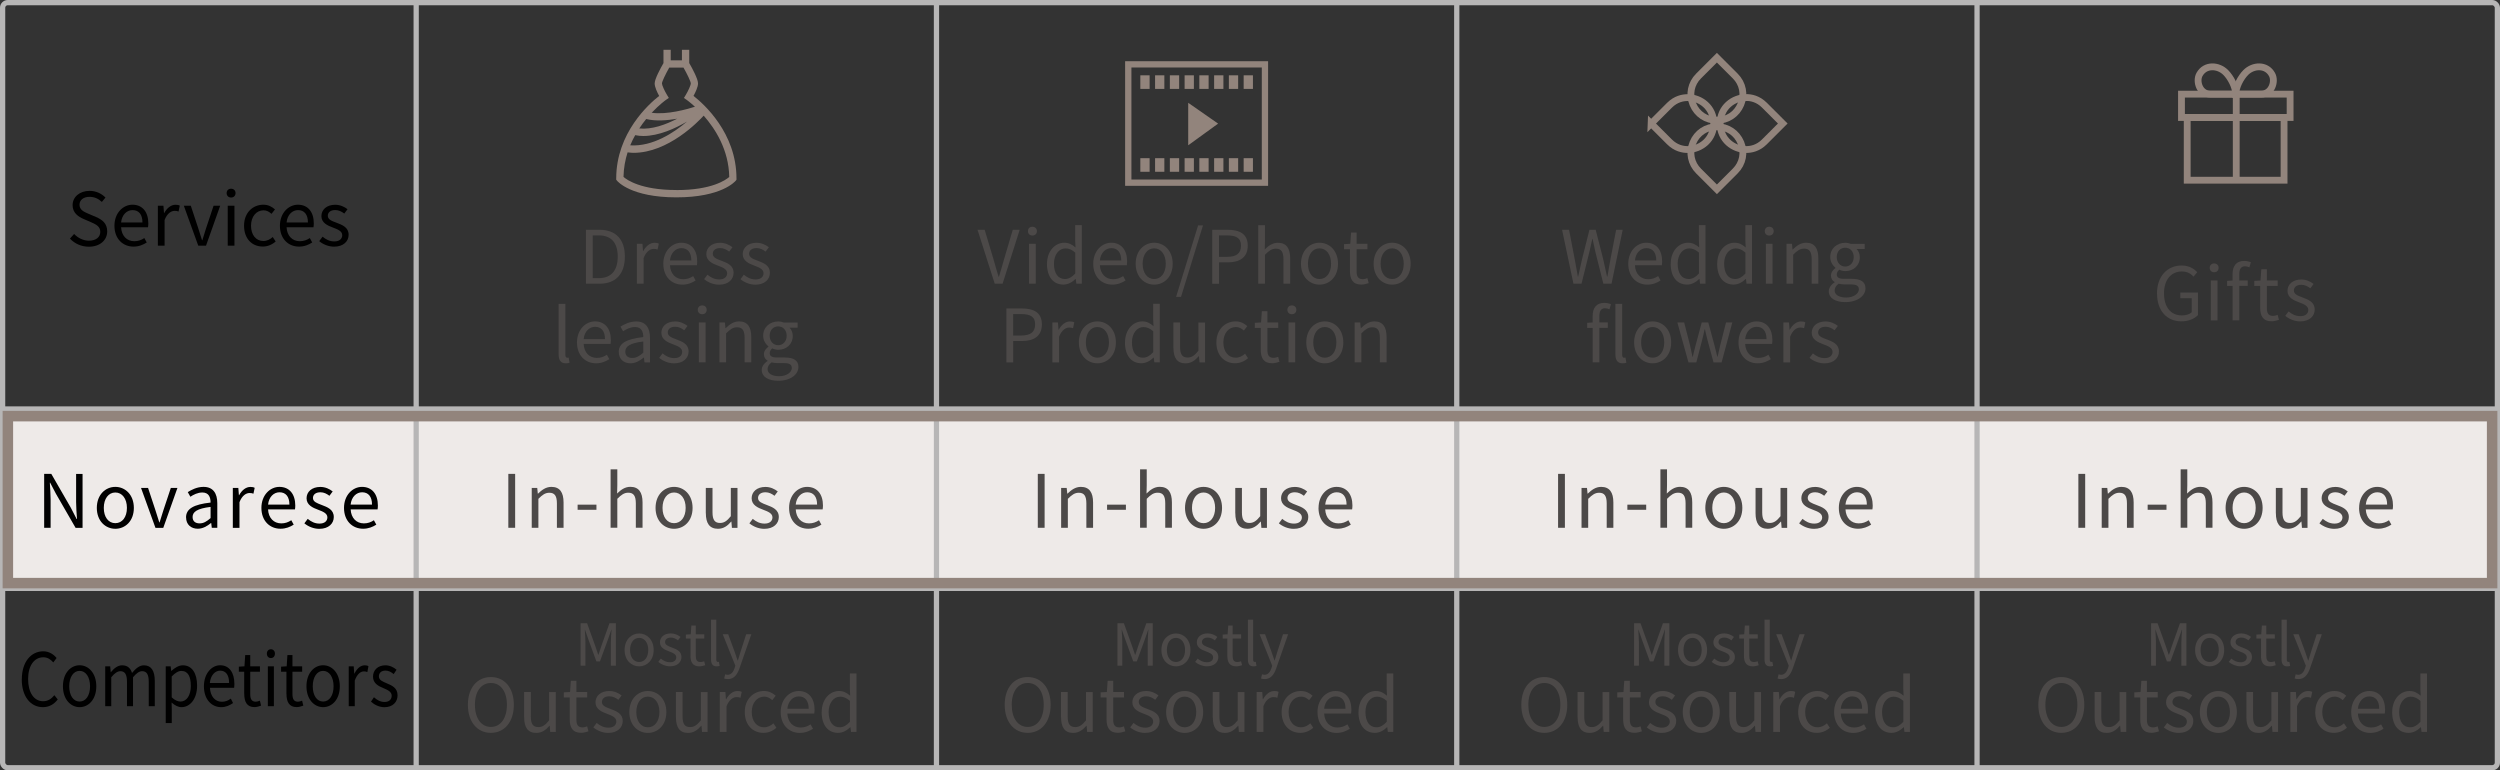 <?xml version="1.0" encoding="UTF-8"?><svg xmlns="http://www.w3.org/2000/svg" viewBox="0 0 476.66 146.88"><rect x="0" y="0" width="476.66" height="146.88" fill="#333333" stroke="none"/><defs><style>.cls-1, .cls-2, .cls-3, .cls-4 {stroke-width: 0px;}.cls-2 {fill: #eeeae8;}.cls-3 {fill: #92847c;}.cls-5 {stroke: #92847c;stroke-width: 1.3px;}.cls-5, .cls-6 {fill: none;stroke-miterlimit: 10;}.cls-6 {stroke: #b7b6b6;}.cls-4 {fill: #4c4948;}</style></defs><g><polygon class="cls-2" points=".5 78.19 .61 112.31 475.89 112.1 475.78 77.98 .5 78.19"/><rect class="cls-6" x=".5" y=".5" width="475.66" height="145.88" rx=".98" ry=".98"/><g><path class="cls-1" d="m13.34,45.49l.79-.88c.73.77,1.76,1.28,2.83,1.28,1.34,0,2.16-.67,2.16-1.68s-.74-1.39-1.71-1.82l-1.48-.64c-.95-.41-2.09-1.13-2.09-2.63,0-1.58,1.37-2.73,3.24-2.73,1.22,0,2.3.52,3.03,1.28l-.69.83c-.63-.59-1.39-.97-2.34-.97-1.16,0-1.92.59-1.92,1.51,0,1,.9,1.37,1.69,1.71l1.47.63c1.19.52,2.12,1.22,2.12,2.75,0,1.62-1.34,2.91-3.49,2.91-1.46,0-2.7-.59-3.6-1.53Z"/><path class="cls-1" d="m21.82,43.04c0-2.46,1.67-4.01,3.43-4.01,1.93,0,3.03,1.4,3.03,3.57,0,.28-.03.55-.06.73h-5.13c.08,1.62,1.08,2.66,2.52,2.66.74,0,1.34-.22,1.91-.6l.46.84c-.67.43-1.48.79-2.52.79-2.02,0-3.64-1.47-3.64-3.98Zm5.34-.63c0-1.53-.7-2.35-1.89-2.35-1.08,0-2.03.87-2.18,2.35h4.08Z"/><path class="cls-1" d="m30.11,39.23h1.05l.11,1.39h.04c.53-.97,1.3-1.58,2.16-1.58.34,0,.57.04.81.17l-.24,1.12c-.25-.1-.43-.13-.74-.13-.63,0-1.42.45-1.92,1.75v4.89h-1.28v-7.61Z"/><path class="cls-1" d="m35.05,39.23h1.33l1.43,4.33c.24.74.48,1.53.71,2.24h.06c.24-.71.48-1.5.7-2.24l1.44-4.33h1.26l-2.7,7.61h-1.48l-2.75-7.61Z"/><path class="cls-1" d="m43.21,36.81c0-.49.35-.83.85-.83s.85.34.85.83c0,.52-.35.85-.85.85s-.85-.34-.85-.85Zm.21,2.42h1.28v7.61h-1.28v-7.61Z"/><path class="cls-1" d="m46.53,43.04c0-2.54,1.72-4.01,3.67-4.01,1,0,1.68.42,2.23.9l-.66.84c-.45-.39-.91-.67-1.51-.67-1.39,0-2.4,1.19-2.4,2.94s.95,2.91,2.35,2.91c.7,0,1.32-.32,1.79-.76l.56.85c-.69.62-1.55.97-2.46.97-2.02,0-3.57-1.46-3.57-3.98Z"/><path class="cls-1" d="m53.37,43.04c0-2.46,1.67-4.01,3.43-4.01,1.93,0,3.03,1.4,3.03,3.57,0,.28-.03.55-.06.73h-5.13c.08,1.62,1.08,2.66,2.52,2.66.74,0,1.34-.22,1.91-.6l.46.84c-.67.43-1.48.79-2.52.79-2.02,0-3.64-1.47-3.64-3.98Zm5.34-.63c0-1.53-.7-2.35-1.89-2.35-1.08,0-2.03.87-2.18,2.35h4.08Z"/><path class="cls-1" d="m60.87,45.97l.63-.84c.66.53,1.34.9,2.25.9,1.01,0,1.5-.53,1.5-1.19,0-.79-.9-1.12-1.74-1.44-1.06-.39-2.23-.91-2.23-2.2,0-1.2.98-2.16,2.63-2.16.94,0,1.77.39,2.35.85l-.62.83c-.52-.39-1.05-.67-1.72-.67-.97,0-1.42.5-1.42,1.09,0,.73.78,1,1.64,1.32,1.11.42,2.33.87,2.33,2.31,0,1.23-.98,2.26-2.77,2.26-1.08,0-2.12-.45-2.84-1.05Z"/></g><line class="cls-6" x1=".5" y1="112.18" x2="476.16" y2="112.18"/><line class="cls-6" x1=".5" y1="77.98" x2="476.16" y2="77.98"/><line class="cls-6" x1="79.35" y1=".5" x2="79.35" y2="146.38"/><line class="cls-6" x1="178.55" y1=".5" x2="178.55" y2="146.38"/><line class="cls-6" x1="277.75" y1=".5" x2="277.75" y2="146.38"/><line class="cls-6" x1="376.95" y1=".5" x2="376.95" y2="146.38"/><g><path class="cls-1" d="m8.43,90.35h1.35l3.74,6.49,1.09,2.12h.07c-.07-1.04-.17-2.19-.17-3.25v-5.35h1.23v10.28h-1.33l-3.74-6.49-1.11-2.12h-.06c.06,1.04.15,2.13.15,3.21v5.39h-1.23v-10.28Z"/><path class="cls-1" d="m18.46,96.84c0-2.54,1.67-4.01,3.53-4.01s3.53,1.47,3.53,4.01-1.67,3.98-3.53,3.98-3.53-1.46-3.53-3.98Zm5.74,0c0-1.75-.9-2.94-2.21-2.94s-2.2,1.19-2.2,2.94.88,2.91,2.2,2.91,2.21-1.16,2.21-2.91Z"/><path class="cls-1" d="m26.9,93.03h1.33l1.43,4.33c.24.74.48,1.53.71,2.24h.06c.24-.71.48-1.5.7-2.24l1.44-4.33h1.26l-2.7,7.61h-1.49l-2.75-7.61Z"/><path class="cls-1" d="m35.47,98.66c0-1.65,1.44-2.48,4.68-2.84,0-.98-.32-1.92-1.57-1.92-.88,0-1.68.41-2.28.81l-.5-.88c.7-.45,1.78-1,3-1,1.85,0,2.63,1.25,2.63,3.12v4.68h-1.05l-.11-.91h-.04c-.73.6-1.58,1.09-2.52,1.09-1.27,0-2.23-.78-2.23-2.16Zm4.68.12v-2.13c-2.56.31-3.43.94-3.43,1.92,0,.87.59,1.22,1.34,1.22s1.34-.35,2.09-1.01Z"/><path class="cls-1" d="m44.39,93.03h1.05l.11,1.39h.04c.53-.97,1.3-1.58,2.16-1.58.34,0,.57.04.81.17l-.24,1.12c-.25-.1-.43-.13-.74-.13-.63,0-1.42.45-1.92,1.75v4.89h-1.27v-7.61Z"/><path class="cls-1" d="m49.84,96.84c0-2.47,1.67-4.01,3.43-4.01,1.93,0,3.03,1.4,3.03,3.57,0,.28-.03.55-.06.73h-5.13c.08,1.62,1.08,2.66,2.52,2.66.74,0,1.34-.22,1.91-.6l.46.84c-.67.43-1.49.78-2.52.78-2.02,0-3.64-1.47-3.64-3.98Zm5.34-.63c0-1.53-.7-2.35-1.89-2.35-1.08,0-2.03.87-2.18,2.35h4.08Z"/><path class="cls-1" d="m58.04,99.77l.63-.84c.66.53,1.34.9,2.25.9,1.01,0,1.5-.53,1.5-1.19,0-.78-.9-1.12-1.74-1.44-1.06-.39-2.23-.91-2.23-2.2,0-1.21.98-2.16,2.63-2.16.94,0,1.76.39,2.35.86l-.62.83c-.52-.39-1.05-.67-1.72-.67-.97,0-1.42.5-1.42,1.09,0,.73.79.99,1.64,1.32,1.11.42,2.33.87,2.33,2.31,0,1.23-.98,2.25-2.77,2.25-1.08,0-2.12-.45-2.84-1.05Z"/><path class="cls-1" d="m65.59,96.84c0-2.47,1.67-4.01,3.43-4.01,1.93,0,3.03,1.4,3.03,3.57,0,.28-.03.55-.06.73h-5.13c.08,1.62,1.08,2.66,2.52,2.66.74,0,1.35-.22,1.91-.6l.46.84c-.67.43-1.49.78-2.52.78-2.02,0-3.64-1.47-3.64-3.98Zm5.34-.63c0-1.53-.7-2.35-1.89-2.35-1.08,0-2.03.87-2.19,2.35h4.08Z"/></g><g><path class="cls-1" d="m4.16,129.52c0-3.32,1.75-5.34,4.1-5.34,1.12,0,2,.62,2.53,1.28l-.63.84c-.48-.57-1.1-.98-1.89-.98-1.75,0-2.91,1.6-2.91,4.16s1.11,4.22,2.87,4.22c.88,0,1.55-.43,2.14-1.15l.64.81c-.73.94-1.64,1.47-2.84,1.47-2.29,0-4.02-1.97-4.02-5.31Z"/><path class="cls-1" d="m12,130.85c0-2.54,1.5-4.01,3.18-4.01s3.18,1.47,3.18,4.01-1.5,3.98-3.18,3.98-3.18-1.46-3.18-3.98Zm5.17,0c0-1.75-.81-2.94-1.99-2.94s-1.98,1.19-1.98,2.94.79,2.91,1.98,2.91,1.99-1.16,1.99-2.91Z"/><path class="cls-1" d="m20.06,127.04h.95l.1,1.11h.04c.59-.73,1.31-1.3,2.13-1.3,1.05,0,1.61.56,1.89,1.46.71-.85,1.42-1.46,2.26-1.46,1.41,0,2.08,1.04,2.08,2.98v4.82h-1.15v-4.65c0-1.43-.4-2.03-1.27-2.03-.53,0-1.08.38-1.73,1.16v5.52h-1.15v-4.65c0-1.43-.4-2.03-1.27-2.03-.52,0-1.1.38-1.73,1.16v5.52h-1.15v-7.61Z"/><path class="cls-1" d="m31.59,127.04h.95l.1.87h.04c.62-.56,1.39-1.06,2.18-1.06,1.76,0,2.72,1.54,2.72,3.88,0,2.6-1.4,4.1-2.97,4.1-.62,0-1.27-.32-1.89-.88l.03,1.33v2.58h-1.15v-10.81Zm4.79,3.7c0-1.68-.5-2.82-1.8-2.82-.58,0-1.17.37-1.84,1.05v3.99c.62.59,1.22.8,1.68.8,1.13,0,1.97-1.13,1.97-3.03Z"/><path class="cls-1" d="m38.88,130.85c0-2.46,1.5-4.01,3.09-4.01,1.74,0,2.72,1.4,2.72,3.57,0,.28-.03.55-.05.73h-4.61c.08,1.62.97,2.66,2.27,2.66.67,0,1.21-.22,1.71-.6l.42.84c-.61.44-1.34.79-2.27.79-1.81,0-3.28-1.47-3.28-3.98Zm4.8-.63c0-1.53-.63-2.35-1.7-2.35-.97,0-1.83.87-1.97,2.35h3.67Z"/><path class="cls-1" d="m46.56,132.3v-4.22h-1.02v-.97l1.07-.07.14-2.14h.96v2.14h1.85v1.04h-1.85v4.24c0,.94.26,1.47,1.06,1.47.24,0,.55-.1.78-.2l.23.95c-.39.14-.84.28-1.26.28-1.46,0-1.95-1.02-1.95-2.54Z"/><path class="cls-1" d="m50.88,124.62c0-.49.32-.83.77-.83s.77.34.77.83c0,.52-.32.85-.77.85s-.77-.34-.77-.85Zm.19,2.42h1.15v7.61h-1.15v-7.61Z"/><path class="cls-1" d="m54.61,132.3v-4.22h-1.02v-.97l1.07-.07.14-2.14h.96v2.14h1.85v1.04h-1.85v4.24c0,.94.26,1.47,1.06,1.47.24,0,.55-.1.78-.2l.23.95c-.39.14-.84.28-1.26.28-1.46,0-1.95-1.02-1.95-2.54Z"/><path class="cls-1" d="m58.43,130.85c0-2.54,1.5-4.01,3.18-4.01s3.18,1.47,3.18,4.01-1.5,3.98-3.18,3.98-3.18-1.46-3.18-3.98Zm5.17,0c0-1.75-.81-2.94-1.99-2.94s-1.98,1.19-1.98,2.94.79,2.91,1.98,2.91,1.99-1.16,1.99-2.91Z"/><path class="cls-1" d="m66.49,127.04h.95l.1,1.39h.04c.48-.97,1.17-1.58,1.94-1.58.3,0,.52.04.73.17l-.21,1.12c-.23-.1-.39-.13-.67-.13-.57,0-1.27.45-1.73,1.75v4.89h-1.15v-7.61Z"/><path class="cls-1" d="m70.73,133.78l.57-.84c.59.53,1.21.9,2.03.9.91,0,1.35-.53,1.35-1.19,0-.78-.81-1.12-1.56-1.44-.96-.39-2-.91-2-2.2,0-1.2.88-2.16,2.37-2.16.84,0,1.59.39,2.12.85l-.55.83c-.47-.39-.95-.67-1.55-.67-.87,0-1.27.5-1.27,1.09,0,.73.71.99,1.47,1.32,1,.42,2.09.87,2.09,2.31,0,1.23-.88,2.26-2.5,2.26-.97,0-1.9-.45-2.56-1.05Z"/></g><g><path class="cls-4" d="m96.92,90.35h1.3v10.28h-1.3v-10.28Z"/><path class="cls-4" d="m101.38,93.03h1.05l.11,1.09h.04c.73-.71,1.51-1.29,2.55-1.29,1.6,0,2.32,1.04,2.32,2.98v4.82h-1.27v-4.65c0-1.43-.43-2.03-1.44-2.03-.79,0-1.32.39-2.09,1.16v5.52h-1.27v-7.61Z"/><path class="cls-4" d="m110.13,96.22h3.59v.98h-3.59v-.98Z"/><path class="cls-4" d="m116.42,89.48h1.28v3.05l-.04,1.57c.7-.7,1.49-1.28,2.52-1.28,1.6,0,2.33,1.04,2.33,2.98v4.82h-1.28v-4.65c0-1.43-.43-2.03-1.44-2.03-.78,0-1.32.39-2.09,1.16v5.52h-1.28v-11.15Z"/><path class="cls-4" d="m124.99,96.84c0-2.54,1.67-4.01,3.53-4.01s3.53,1.47,3.53,4.01-1.67,3.98-3.53,3.98-3.53-1.46-3.53-3.98Zm5.74,0c0-1.75-.9-2.94-2.21-2.94s-2.2,1.19-2.2,2.94.88,2.91,2.2,2.91,2.21-1.16,2.21-2.91Z"/><path class="cls-4" d="m134.57,97.85v-4.82h1.28v4.66c0,1.41.42,2.02,1.43,2.02.79,0,1.33-.38,2.06-1.29v-5.39h1.27v7.61h-1.06l-.1-1.19h-.04c-.71.83-1.47,1.37-2.52,1.37-1.6,0-2.31-1.04-2.31-2.97Z"/><path class="cls-4" d="m142.89,99.77l.63-.84c.66.53,1.34.9,2.26.9,1.01,0,1.5-.53,1.5-1.19,0-.78-.9-1.12-1.74-1.44-1.06-.39-2.23-.91-2.23-2.2,0-1.21.98-2.16,2.63-2.16.94,0,1.76.39,2.35.86l-.62.83c-.52-.39-1.05-.67-1.72-.67-.97,0-1.42.5-1.42,1.09,0,.73.78.99,1.64,1.32,1.11.42,2.32.87,2.32,2.31,0,1.23-.98,2.25-2.77,2.25-1.08,0-2.12-.45-2.84-1.05Z"/><path class="cls-4" d="m150.45,96.84c0-2.47,1.67-4.01,3.43-4.01,1.93,0,3.03,1.4,3.03,3.57,0,.28-.03.55-.06.73h-5.13c.08,1.62,1.08,2.66,2.52,2.66.74,0,1.35-.22,1.91-.6l.46.84c-.67.43-1.49.78-2.52.78-2.02,0-3.64-1.47-3.64-3.98Zm5.34-.63c0-1.53-.7-2.35-1.89-2.35-1.08,0-2.03.87-2.19,2.35h4.08Z"/></g><g><path class="cls-4" d="m110.71,118.84h1.23l1.55,4.32c.19.56.38,1.12.57,1.68h.05c.19-.56.36-1.12.55-1.68l1.54-4.32h1.23v8.08h-.96v-4.47c0-.69.08-1.67.13-2.38h-.04l-.64,1.84-1.53,4.19h-.68l-1.53-4.19-.64-1.84h-.04c.04.71.12,1.68.12,2.38v4.47h-.92v-8.08Z"/><path class="cls-4" d="m119.09,123.93c0-1.99,1.31-3.15,2.77-3.15s2.77,1.16,2.77,3.15-1.31,3.12-2.77,3.12-2.77-1.14-2.77-3.12Zm4.51,0c0-1.38-.71-2.31-1.74-2.31s-1.73.94-1.73,2.31.69,2.29,1.73,2.29,1.74-.91,1.74-2.29Z"/><path class="cls-4" d="m125.49,126.23l.5-.66c.52.42,1.06.7,1.77.7.79,0,1.18-.42,1.18-.94,0-.62-.7-.88-1.36-1.13-.84-.31-1.75-.71-1.75-1.73,0-.95.77-1.7,2.07-1.7.74,0,1.39.31,1.85.67l-.48.65c-.41-.31-.83-.53-1.35-.53-.76,0-1.11.4-1.11.86,0,.57.62.78,1.29,1.04.87.33,1.83.68,1.83,1.81,0,.97-.77,1.77-2.18,1.77-.85,0-1.66-.35-2.23-.83Z"/><path class="cls-4" d="m131.66,125.06v-3.31h-.89v-.76l.93-.05.12-1.68h.84v1.68h1.62v.81h-1.62v3.33c0,.74.23,1.15.92,1.15.21,0,.48-.08.68-.15l.2.75c-.34.11-.74.22-1.1.22-1.28,0-1.71-.8-1.71-1.99Z"/><path class="cls-4" d="m135.57,125.72v-7.57h1v7.63c0,.31.13.43.29.43.05,0,.1,0,.21-.02l.14.77c-.14.05-.31.09-.58.09-.75,0-1.06-.48-1.06-1.33Z"/><path class="cls-4" d="m138.07,129.36l.2-.8c.12.04.3.1.45.1.68,0,1.11-.55,1.35-1.29l.13-.45-2.4-5.99h1.04l1.22,3.32c.18.52.39,1.13.57,1.67h.06c.17-.54.34-1.14.51-1.67l1.07-3.32h.98l-2.25,6.47c-.41,1.18-1.03,2.08-2.22,2.08-.29,0-.52-.04-.71-.12Z"/><path class="cls-4" d="m89.21,134.38c0-3.29,1.81-5.29,4.38-5.29s4.38,2,4.38,5.29-1.81,5.35-4.38,5.35-4.38-2.06-4.38-5.35Zm7.44,0c0-2.58-1.22-4.16-3.05-4.16s-3.05,1.58-3.05,4.16,1.21,4.22,3.05,4.22,3.05-1.65,3.05-4.22Z"/><path class="cls-4" d="m99.93,136.76v-4.82h1.28v4.67c0,1.42.42,2.02,1.43,2.02.79,0,1.33-.38,2.06-1.29v-5.39h1.27v7.61h-1.06l-.1-1.19h-.04c-.71.83-1.47,1.37-2.52,1.37-1.6,0-2.31-1.04-2.31-2.97Z"/><path class="cls-4" d="m108.63,137.2v-4.22h-1.13v-.97l1.19-.07.15-2.14h1.06v2.14h2.06v1.04h-2.06v4.24c0,.94.29,1.47,1.18,1.47.27,0,.62-.1.87-.2l.25.95c-.44.14-.94.28-1.4.28-1.62,0-2.17-1.02-2.17-2.54Z"/><path class="cls-4" d="m113.13,138.68l.63-.84c.66.53,1.34.9,2.25.9,1.01,0,1.5-.53,1.5-1.19,0-.79-.9-1.12-1.74-1.44-1.06-.39-2.23-.91-2.23-2.2,0-1.2.98-2.16,2.63-2.16.94,0,1.76.39,2.35.85l-.62.83c-.52-.39-1.05-.67-1.72-.67-.97,0-1.42.5-1.42,1.09,0,.73.79,1,1.64,1.32,1.11.42,2.33.87,2.33,2.31,0,1.23-.98,2.26-2.77,2.26-1.08,0-2.12-.45-2.84-1.05Z"/><path class="cls-4" d="m119.99,135.76c0-2.54,1.67-4.01,3.53-4.01s3.53,1.47,3.53,4.01-1.67,3.98-3.53,3.98-3.53-1.46-3.53-3.98Zm5.74,0c0-1.75-.9-2.94-2.21-2.94s-2.2,1.19-2.2,2.94.88,2.91,2.2,2.91,2.21-1.16,2.21-2.91Z"/><path class="cls-4" d="m128.87,136.76v-4.82h1.27v4.67c0,1.42.42,2.02,1.43,2.02.78,0,1.33-.38,2.06-1.29v-5.39h1.28v7.61h-1.06l-.1-1.19h-.04c-.71.83-1.47,1.37-2.52,1.37-1.6,0-2.31-1.04-2.31-2.97Z"/><path class="cls-4" d="m137.25,131.94h1.05l.11,1.39h.04c.53-.97,1.3-1.58,2.16-1.58.34,0,.57.04.81.17l-.24,1.12c-.25-.1-.43-.13-.74-.13-.63,0-1.41.45-1.92,1.75v4.89h-1.28v-7.61Z"/><path class="cls-4" d="m142,135.76c0-2.54,1.72-4.01,3.67-4.01.99,0,1.68.42,2.23.9l-.66.84c-.45-.39-.91-.67-1.51-.67-1.39,0-2.4,1.19-2.4,2.94s.95,2.91,2.35,2.91c.7,0,1.32-.32,1.79-.76l.56.85c-.69.62-1.55.97-2.46.97-2.02,0-3.57-1.46-3.57-3.98Z"/><path class="cls-4" d="m148.85,135.76c0-2.46,1.67-4.01,3.43-4.01,1.93,0,3.03,1.4,3.03,3.57,0,.28-.03.55-.06.73h-5.13c.08,1.62,1.08,2.66,2.52,2.66.74,0,1.34-.22,1.91-.6l.46.84c-.67.43-1.49.79-2.52.79-2.02,0-3.64-1.47-3.64-3.98Zm5.34-.63c0-1.53-.7-2.35-1.89-2.35-1.08,0-2.03.87-2.18,2.35h4.08Z"/><path class="cls-4" d="m156.67,135.76c0-2.46,1.56-4.01,3.29-4.01.9,0,1.47.34,2.14.9l-.06-1.32v-2.93h1.26v11.15h-1.04l-.11-.9h-.04c-.6.59-1.4,1.08-2.31,1.08-1.9,0-3.14-1.44-3.14-3.98Zm5.38,1.86v-3.99c-.66-.57-1.23-.8-1.86-.8-1.23,0-2.2,1.18-2.2,2.91,0,1.83.76,2.93,2.1,2.93.7,0,1.32-.35,1.96-1.05Z"/></g><g><path class="cls-4" d="m213.06,118.84h1.23l1.55,4.32c.19.56.37,1.12.57,1.68h.06c.19-.56.36-1.12.55-1.68l1.54-4.32h1.23v8.08h-.96v-4.47c0-.69.08-1.67.13-2.38h-.04l-.64,1.84-1.53,4.19h-.68l-1.53-4.19-.64-1.84h-.04c.04.71.12,1.68.12,2.38v4.47h-.92v-8.08Z"/><path class="cls-4" d="m221.44,123.93c0-1.99,1.31-3.15,2.77-3.15s2.77,1.16,2.77,3.15-1.31,3.12-2.77,3.12-2.77-1.14-2.77-3.12Zm4.51,0c0-1.38-.7-2.31-1.74-2.31s-1.73.94-1.73,2.31.69,2.29,1.73,2.29,1.74-.91,1.74-2.29Z"/><path class="cls-4" d="m227.85,126.23l.5-.66c.52.42,1.06.7,1.77.7.79,0,1.18-.42,1.18-.94,0-.62-.7-.88-1.36-1.13-.84-.31-1.75-.71-1.75-1.73,0-.95.77-1.7,2.07-1.7.74,0,1.39.31,1.85.67l-.48.65c-.41-.31-.83-.53-1.35-.53-.76,0-1.11.4-1.11.86,0,.57.62.78,1.29,1.04.87.33,1.83.68,1.83,1.81,0,.97-.77,1.77-2.18,1.77-.85,0-1.66-.35-2.23-.83Z"/><path class="cls-4" d="m234.01,125.06v-3.31h-.89v-.76l.94-.05.12-1.68h.84v1.68h1.62v.81h-1.62v3.33c0,.74.23,1.15.92,1.15.21,0,.48-.08.68-.15l.2.75c-.34.11-.74.22-1.1.22-1.28,0-1.71-.8-1.71-1.99Z"/><path class="cls-4" d="m237.93,125.72v-7.57h1v7.63c0,.31.13.43.29.43.05,0,.1,0,.21-.02l.14.77c-.14.05-.31.09-.58.09-.75,0-1.06-.48-1.06-1.33Z"/><path class="cls-4" d="m240.43,129.36l.2-.8c.12.04.3.1.45.1.68,0,1.11-.55,1.35-1.29l.13-.45-2.4-5.99h1.04l1.22,3.32c.18.52.38,1.13.57,1.67h.05c.17-.54.34-1.14.51-1.67l1.07-3.32h.98l-2.26,6.47c-.41,1.18-1.03,2.08-2.22,2.08-.29,0-.52-.04-.7-.12Z"/><path class="cls-4" d="m191.56,134.38c0-3.29,1.81-5.29,4.38-5.29s4.38,2,4.38,5.29-1.81,5.35-4.38,5.35-4.38-2.06-4.38-5.35Zm7.44,0c0-2.58-1.22-4.16-3.05-4.16s-3.05,1.58-3.05,4.16,1.2,4.22,3.05,4.22,3.05-1.65,3.05-4.22Z"/><path class="cls-4" d="m202.29,136.76v-4.82h1.28v4.67c0,1.42.42,2.02,1.43,2.02.78,0,1.33-.38,2.06-1.29v-5.39h1.28v7.61h-1.06l-.1-1.19h-.04c-.71.83-1.47,1.37-2.52,1.37-1.6,0-2.31-1.04-2.31-2.97Z"/><path class="cls-4" d="m210.98,137.2v-4.22h-1.13v-.97l1.19-.07.15-2.14h1.06v2.14h2.06v1.04h-2.06v4.24c0,.94.29,1.47,1.18,1.47.27,0,.62-.1.87-.2l.25.95c-.43.14-.94.28-1.4.28-1.62,0-2.17-1.02-2.17-2.54Z"/><path class="cls-4" d="m215.49,138.68l.63-.84c.66.53,1.34.9,2.25.9,1.01,0,1.5-.53,1.5-1.19,0-.79-.9-1.12-1.74-1.44-1.06-.39-2.23-.91-2.23-2.2,0-1.2.98-2.16,2.63-2.16.94,0,1.77.39,2.35.85l-.62.83c-.52-.39-1.05-.67-1.72-.67-.97,0-1.42.5-1.42,1.09,0,.73.78,1,1.64,1.32,1.11.42,2.33.87,2.33,2.31,0,1.23-.98,2.26-2.77,2.26-1.08,0-2.12-.45-2.84-1.05Z"/><path class="cls-4" d="m222.34,135.76c0-2.54,1.67-4.01,3.53-4.01s3.53,1.47,3.53,4.01-1.67,3.98-3.53,3.98-3.53-1.46-3.53-3.98Zm5.74,0c0-1.75-.9-2.94-2.21-2.94s-2.2,1.19-2.2,2.94.88,2.91,2.2,2.91,2.21-1.16,2.21-2.91Z"/><path class="cls-4" d="m231.22,136.76v-4.82h1.28v4.67c0,1.42.42,2.02,1.43,2.02.78,0,1.33-.38,2.06-1.29v-5.39h1.28v7.61h-1.06l-.1-1.19h-.04c-.71.83-1.47,1.37-2.52,1.37-1.6,0-2.31-1.04-2.31-2.97Z"/><path class="cls-4" d="m239.61,131.94h1.05l.11,1.39h.04c.53-.97,1.3-1.58,2.16-1.58.34,0,.57.04.81.17l-.24,1.12c-.25-.1-.43-.13-.74-.13-.63,0-1.42.45-1.92,1.75v4.89h-1.28v-7.61Z"/><path class="cls-4" d="m244.36,135.76c0-2.54,1.72-4.01,3.67-4.01,1,0,1.68.42,2.23.9l-.66.84c-.45-.39-.91-.67-1.51-.67-1.39,0-2.4,1.19-2.4,2.94s.95,2.91,2.35,2.91c.7,0,1.32-.32,1.79-.76l.56.85c-.69.62-1.55.97-2.46.97-2.02,0-3.57-1.46-3.57-3.98Z"/><path class="cls-4" d="m251.2,135.76c0-2.46,1.67-4.01,3.43-4.01,1.93,0,3.03,1.4,3.03,3.57,0,.28-.03.55-.06.73h-5.13c.08,1.62,1.08,2.66,2.52,2.66.74,0,1.34-.22,1.91-.6l.46.84c-.67.43-1.49.79-2.52.79-2.02,0-3.64-1.47-3.64-3.98Zm5.34-.63c0-1.53-.7-2.35-1.89-2.35-1.08,0-2.03.87-2.19,2.35h4.08Z"/><path class="cls-4" d="m259.02,135.76c0-2.46,1.56-4.01,3.29-4.01.9,0,1.47.34,2.14.9l-.06-1.32v-2.93h1.26v11.15h-1.04l-.11-.9h-.04c-.6.59-1.4,1.08-2.31,1.08-1.9,0-3.14-1.44-3.14-3.98Zm5.38,1.86v-3.99c-.66-.57-1.23-.8-1.86-.8-1.23,0-2.2,1.18-2.2,2.91,0,1.83.76,2.93,2.1,2.93.7,0,1.32-.35,1.96-1.05Z"/></g><g><path class="cls-4" d="m311.56,118.84h1.23l1.55,4.32c.19.56.37,1.12.57,1.68h.06c.19-.56.36-1.12.55-1.68l1.54-4.32h1.23v8.08h-.96v-4.47c0-.69.08-1.67.13-2.38h-.04l-.64,1.84-1.53,4.19h-.68l-1.53-4.19-.64-1.84h-.04c.04.71.12,1.68.12,2.38v4.47h-.92v-8.08Z"/><path class="cls-4" d="m319.94,123.93c0-1.99,1.31-3.15,2.77-3.15s2.77,1.16,2.77,3.15-1.31,3.12-2.77,3.12-2.77-1.14-2.77-3.12Zm4.51,0c0-1.38-.7-2.31-1.74-2.31s-1.73.94-1.73,2.31.69,2.29,1.73,2.29,1.74-.91,1.74-2.29Z"/><path class="cls-4" d="m326.34,126.23l.5-.66c.52.42,1.06.7,1.77.7.79,0,1.18-.42,1.18-.94,0-.62-.7-.88-1.36-1.13-.84-.31-1.75-.71-1.75-1.73,0-.95.77-1.7,2.07-1.7.74,0,1.39.31,1.85.67l-.48.65c-.41-.31-.83-.53-1.35-.53-.76,0-1.11.4-1.11.86,0,.57.62.78,1.29,1.04.87.33,1.83.68,1.83,1.81,0,.97-.77,1.77-2.18,1.77-.85,0-1.66-.35-2.23-.83Z"/><path class="cls-4" d="m332.51,125.06v-3.31h-.89v-.76l.94-.05.12-1.68h.84v1.68h1.62v.81h-1.62v3.33c0,.74.23,1.15.92,1.15.21,0,.48-.08.68-.15l.2.75c-.34.11-.74.22-1.1.22-1.28,0-1.71-.8-1.71-1.99Z"/><path class="cls-4" d="m336.43,125.72v-7.57h1v7.63c0,.31.13.43.29.43.05,0,.1,0,.21-.02l.14.77c-.14.05-.31.09-.58.09-.75,0-1.06-.48-1.06-1.33Z"/><path class="cls-4" d="m338.92,129.36l.2-.8c.12.04.3.1.45.1.68,0,1.11-.55,1.35-1.29l.13-.45-2.4-5.99h1.04l1.22,3.32c.18.52.38,1.13.57,1.67h.05c.17-.54.34-1.14.51-1.67l1.07-3.32h.98l-2.26,6.47c-.41,1.18-1.03,2.08-2.22,2.08-.29,0-.52-.04-.7-.12Z"/><path class="cls-4" d="m290.06,134.38c0-3.29,1.81-5.29,4.38-5.29s4.38,2,4.38,5.29-1.81,5.35-4.38,5.35-4.38-2.06-4.38-5.35Zm7.44,0c0-2.58-1.22-4.16-3.05-4.16s-3.05,1.58-3.05,4.16,1.2,4.22,3.05,4.22,3.05-1.65,3.05-4.22Z"/><path class="cls-4" d="m300.78,136.76v-4.82h1.28v4.67c0,1.42.42,2.02,1.43,2.02.78,0,1.33-.38,2.06-1.29v-5.39h1.28v7.61h-1.06l-.1-1.19h-.04c-.71.83-1.47,1.37-2.52,1.37-1.6,0-2.31-1.04-2.31-2.97Z"/><path class="cls-4" d="m309.48,137.2v-4.22h-1.13v-.97l1.19-.07.15-2.14h1.06v2.14h2.06v1.04h-2.06v4.24c0,.94.29,1.47,1.18,1.47.27,0,.62-.1.87-.2l.25.95c-.43.14-.94.28-1.4.28-1.62,0-2.17-1.02-2.17-2.54Z"/><path class="cls-4" d="m313.99,138.68l.63-.84c.66.53,1.34.9,2.25.9,1.01,0,1.5-.53,1.5-1.19,0-.79-.9-1.12-1.74-1.44-1.06-.39-2.23-.91-2.23-2.2,0-1.2.98-2.16,2.63-2.16.94,0,1.77.39,2.35.85l-.62.83c-.52-.39-1.05-.67-1.72-.67-.97,0-1.42.5-1.42,1.09,0,.73.78,1,1.64,1.32,1.11.42,2.33.87,2.33,2.31,0,1.23-.98,2.26-2.77,2.26-1.08,0-2.12-.45-2.84-1.05Z"/><path class="cls-4" d="m320.84,135.76c0-2.54,1.67-4.01,3.53-4.01s3.53,1.47,3.53,4.01-1.67,3.98-3.53,3.98-3.53-1.46-3.53-3.98Zm5.74,0c0-1.75-.9-2.94-2.21-2.94s-2.2,1.19-2.2,2.94.88,2.91,2.2,2.91,2.21-1.16,2.21-2.91Z"/><path class="cls-4" d="m329.72,136.76v-4.82h1.28v4.67c0,1.42.42,2.02,1.43,2.02.78,0,1.33-.38,2.06-1.29v-5.39h1.28v7.61h-1.06l-.1-1.19h-.04c-.71.83-1.47,1.37-2.52,1.37-1.6,0-2.31-1.04-2.31-2.97Z"/><path class="cls-4" d="m338.11,131.94h1.05l.11,1.39h.04c.53-.97,1.3-1.58,2.16-1.58.34,0,.57.04.81.17l-.24,1.12c-.25-.1-.43-.13-.74-.13-.63,0-1.42.45-1.92,1.75v4.89h-1.28v-7.61Z"/><path class="cls-4" d="m342.85,135.76c0-2.54,1.72-4.01,3.67-4.01,1,0,1.68.42,2.23.9l-.66.84c-.45-.39-.91-.67-1.51-.67-1.39,0-2.4,1.19-2.4,2.94s.95,2.91,2.35,2.91c.7,0,1.32-.32,1.79-.76l.56.85c-.69.62-1.55.97-2.46.97-2.02,0-3.57-1.46-3.57-3.98Z"/><path class="cls-4" d="m349.7,135.76c0-2.46,1.67-4.01,3.43-4.01,1.93,0,3.03,1.4,3.03,3.57,0,.28-.03.55-.06.73h-5.13c.08,1.62,1.08,2.66,2.52,2.66.74,0,1.34-.22,1.91-.6l.46.84c-.67.43-1.49.79-2.52.79-2.02,0-3.64-1.47-3.64-3.98Zm5.34-.63c0-1.53-.7-2.35-1.89-2.35-1.08,0-2.03.87-2.19,2.35h4.08Z"/><path class="cls-4" d="m357.52,135.76c0-2.46,1.56-4.01,3.29-4.01.9,0,1.47.34,2.14.9l-.06-1.32v-2.93h1.26v11.15h-1.04l-.11-.9h-.04c-.6.59-1.4,1.08-2.31,1.08-1.9,0-3.14-1.44-3.14-3.98Zm5.38,1.86v-3.99c-.66-.57-1.23-.8-1.86-.8-1.23,0-2.2,1.18-2.2,2.91,0,1.83.76,2.93,2.1,2.93.7,0,1.32-.35,1.96-1.05Z"/></g><g><path class="cls-4" d="m410.15,118.84h1.23l1.55,4.32c.19.56.37,1.12.57,1.68h.05c.19-.56.36-1.12.55-1.68l1.54-4.32h1.23v8.08h-.96v-4.47c0-.69.08-1.67.13-2.38h-.04l-.64,1.84-1.53,4.19h-.68l-1.53-4.19-.64-1.84h-.04c.04.71.12,1.68.12,2.38v4.47h-.92v-8.08Z"/><path class="cls-4" d="m418.53,123.93c0-1.99,1.31-3.15,2.77-3.15s2.77,1.16,2.77,3.15-1.31,3.12-2.77,3.12-2.77-1.14-2.77-3.12Zm4.51,0c0-1.38-.7-2.31-1.74-2.31s-1.73.94-1.73,2.31.69,2.29,1.73,2.29,1.74-.91,1.74-2.29Z"/><path class="cls-4" d="m424.93,126.23l.5-.66c.52.42,1.06.7,1.77.7.79,0,1.18-.42,1.18-.94,0-.62-.7-.88-1.36-1.13-.84-.31-1.75-.71-1.75-1.73,0-.95.77-1.7,2.07-1.7.74,0,1.39.31,1.85.67l-.48.65c-.41-.31-.83-.53-1.35-.53-.76,0-1.11.4-1.11.86,0,.57.62.78,1.29,1.04.87.33,1.83.68,1.83,1.81,0,.97-.77,1.77-2.18,1.77-.85,0-1.66-.35-2.23-.83Z"/><path class="cls-4" d="m431.1,125.06v-3.31h-.89v-.76l.93-.05.12-1.68h.84v1.68h1.62v.81h-1.62v3.33c0,.74.23,1.15.92,1.15.21,0,.48-.08.68-.15l.2.75c-.34.11-.74.22-1.1.22-1.28,0-1.71-.8-1.71-1.99Z"/><path class="cls-4" d="m435.01,125.72v-7.57h1v7.63c0,.31.13.43.29.43.06,0,.1,0,.21-.02l.14.77c-.14.05-.31.09-.58.09-.75,0-1.06-.48-1.06-1.33Z"/><path class="cls-4" d="m437.51,129.36l.2-.8c.12.04.3.1.45.1.68,0,1.11-.55,1.35-1.29l.13-.45-2.4-5.99h1.04l1.22,3.32c.18.52.39,1.13.57,1.67h.06c.17-.54.34-1.14.51-1.67l1.07-3.32h.98l-2.25,6.47c-.41,1.18-1.03,2.08-2.22,2.08-.29,0-.52-.04-.7-.12Z"/><path class="cls-4" d="m388.64,134.38c0-3.29,1.81-5.29,4.38-5.29s4.38,2,4.38,5.29-1.81,5.35-4.38,5.35-4.38-2.06-4.38-5.35Zm7.44,0c0-2.58-1.22-4.16-3.05-4.16s-3.05,1.58-3.05,4.16,1.21,4.22,3.05,4.22,3.05-1.65,3.05-4.22Z"/><path class="cls-4" d="m399.37,136.76v-4.82h1.27v4.67c0,1.42.42,2.02,1.43,2.02.79,0,1.33-.38,2.06-1.29v-5.39h1.27v7.61h-1.06l-.1-1.19h-.04c-.71.83-1.47,1.37-2.52,1.37-1.6,0-2.31-1.04-2.31-2.97Z"/><path class="cls-4" d="m408.07,137.2v-4.22h-1.13v-.97l1.19-.07.15-2.14h1.06v2.14h2.06v1.04h-2.06v4.24c0,.94.29,1.47,1.18,1.47.27,0,.62-.1.87-.2l.25.95c-.43.14-.94.28-1.4.28-1.62,0-2.17-1.02-2.17-2.54Z"/><path class="cls-4" d="m412.57,138.68l.63-.84c.66.53,1.34.9,2.26.9,1.01,0,1.5-.53,1.5-1.19,0-.79-.9-1.12-1.74-1.44-1.06-.39-2.23-.91-2.23-2.2,0-1.2.98-2.16,2.63-2.16.94,0,1.76.39,2.35.85l-.62.83c-.52-.39-1.05-.67-1.72-.67-.97,0-1.42.5-1.42,1.09,0,.73.79,1,1.64,1.32,1.11.42,2.33.87,2.33,2.31,0,1.23-.98,2.26-2.77,2.26-1.08,0-2.12-.45-2.84-1.05Z"/><path class="cls-4" d="m419.43,135.76c0-2.54,1.67-4.01,3.53-4.01s3.53,1.47,3.53,4.01-1.67,3.98-3.53,3.98-3.53-1.46-3.53-3.98Zm5.74,0c0-1.75-.9-2.94-2.21-2.94s-2.2,1.19-2.2,2.94.88,2.91,2.2,2.91,2.21-1.16,2.21-2.91Z"/><path class="cls-4" d="m428.31,136.76v-4.82h1.27v4.67c0,1.42.42,2.02,1.43,2.02.79,0,1.33-.38,2.06-1.29v-5.39h1.27v7.61h-1.06l-.1-1.19h-.04c-.71.83-1.47,1.37-2.52,1.37-1.6,0-2.31-1.04-2.31-2.97Z"/><path class="cls-4" d="m436.69,131.94h1.05l.11,1.39h.04c.53-.97,1.3-1.58,2.16-1.58.34,0,.57.04.81.17l-.24,1.12c-.25-.1-.43-.13-.74-.13-.63,0-1.41.45-1.92,1.75v4.89h-1.27v-7.61Z"/><path class="cls-4" d="m441.44,135.76c0-2.54,1.72-4.01,3.67-4.01.99,0,1.68.42,2.23.9l-.66.84c-.45-.39-.91-.67-1.51-.67-1.39,0-2.4,1.19-2.4,2.94s.95,2.91,2.35,2.91c.7,0,1.32-.32,1.79-.76l.56.85c-.69.62-1.55.97-2.47.97-2.02,0-3.57-1.46-3.57-3.98Z"/><path class="cls-4" d="m448.29,135.76c0-2.46,1.67-4.01,3.43-4.01,1.93,0,3.03,1.4,3.03,3.57,0,.28-.03.55-.06.73h-5.13c.08,1.62,1.08,2.66,2.52,2.66.74,0,1.34-.22,1.91-.6l.46.84c-.67.43-1.48.79-2.52.79-2.02,0-3.64-1.47-3.64-3.98Zm5.34-.63c0-1.53-.7-2.35-1.89-2.35-1.08,0-2.03.87-2.18,2.35h4.08Z"/><path class="cls-4" d="m456.11,135.76c0-2.46,1.55-4.01,3.29-4.01.9,0,1.47.34,2.14.9l-.06-1.32v-2.93h1.26v11.15h-1.04l-.11-.9h-.04c-.6.59-1.4,1.08-2.31,1.08-1.91,0-3.14-1.44-3.14-3.98Zm5.38,1.86v-3.99c-.66-.57-1.23-.8-1.86-.8-1.23,0-2.2,1.18-2.2,2.91,0,1.83.76,2.93,2.1,2.93.7,0,1.32-.35,1.96-1.05Z"/></g><g><path class="cls-4" d="m197.87,90.35h1.3v10.28h-1.3v-10.28Z"/><path class="cls-4" d="m202.33,93.03h1.05l.11,1.09h.04c.73-.71,1.51-1.29,2.55-1.29,1.6,0,2.33,1.04,2.33,2.98v4.82h-1.28v-4.65c0-1.43-.43-2.03-1.44-2.03-.78,0-1.32.39-2.09,1.16v5.52h-1.28v-7.61Z"/><path class="cls-4" d="m211.08,96.22h3.59v.98h-3.59v-.98Z"/><path class="cls-4" d="m217.37,89.48h1.27v3.05l-.04,1.57c.7-.7,1.48-1.28,2.52-1.28,1.6,0,2.32,1.04,2.32,2.98v4.82h-1.27v-4.65c0-1.43-.43-2.03-1.44-2.03-.79,0-1.32.39-2.09,1.16v5.52h-1.27v-11.15Z"/><path class="cls-4" d="m225.94,96.84c0-2.54,1.67-4.01,3.53-4.01s3.53,1.47,3.53,4.01-1.67,3.98-3.53,3.98-3.53-1.46-3.53-3.98Zm5.74,0c0-1.75-.9-2.94-2.21-2.94s-2.2,1.19-2.2,2.94.88,2.91,2.2,2.91,2.21-1.16,2.21-2.91Z"/><path class="cls-4" d="m235.52,97.85v-4.82h1.27v4.66c0,1.41.42,2.02,1.43,2.02.78,0,1.33-.38,2.06-1.29v-5.39h1.28v7.61h-1.06l-.1-1.19h-.04c-.71.83-1.47,1.37-2.52,1.37-1.6,0-2.31-1.04-2.31-2.97Z"/><path class="cls-4" d="m243.84,99.77l.63-.84c.66.53,1.34.9,2.25.9,1.01,0,1.5-.53,1.5-1.19,0-.78-.9-1.12-1.74-1.44-1.06-.39-2.23-.91-2.23-2.2,0-1.21.98-2.16,2.63-2.16.94,0,1.77.39,2.35.86l-.62.83c-.52-.39-1.05-.67-1.72-.67-.97,0-1.42.5-1.42,1.09,0,.73.79.99,1.64,1.32,1.11.42,2.33.87,2.33,2.31,0,1.23-.98,2.25-2.77,2.25-1.08,0-2.12-.45-2.84-1.05Z"/><path class="cls-4" d="m251.4,96.84c0-2.47,1.67-4.01,3.43-4.01,1.93,0,3.03,1.4,3.03,3.57,0,.28-.03.55-.06.73h-5.13c.08,1.62,1.08,2.66,2.52,2.66.74,0,1.34-.22,1.9-.6l.46.84c-.67.43-1.48.78-2.52.78-2.02,0-3.64-1.47-3.64-3.98Zm5.34-.63c0-1.53-.7-2.35-1.89-2.35-1.08,0-2.03.87-2.18,2.35h4.08Z"/></g><g><path class="cls-4" d="m297.07,90.35h1.3v10.28h-1.3v-10.28Z"/><path class="cls-4" d="m301.53,93.03h1.05l.11,1.09h.04c.73-.71,1.51-1.29,2.55-1.29,1.6,0,2.33,1.04,2.33,2.98v4.82h-1.27v-4.65c0-1.43-.43-2.03-1.44-2.03-.78,0-1.32.39-2.09,1.16v5.52h-1.27v-7.61Z"/><path class="cls-4" d="m310.28,96.22h3.59v.98h-3.59v-.98Z"/><path class="cls-4" d="m316.57,89.48h1.27v3.05l-.04,1.57c.7-.7,1.49-1.28,2.52-1.28,1.6,0,2.33,1.04,2.33,2.98v4.82h-1.27v-4.65c0-1.43-.43-2.03-1.44-2.03-.78,0-1.32.39-2.09,1.16v5.52h-1.27v-11.15Z"/><path class="cls-4" d="m325.14,96.84c0-2.54,1.67-4.01,3.53-4.01s3.53,1.47,3.53,4.01-1.67,3.98-3.53,3.98-3.53-1.46-3.53-3.98Zm5.74,0c0-1.75-.9-2.94-2.21-2.94s-2.2,1.19-2.2,2.94.88,2.91,2.2,2.91,2.21-1.16,2.21-2.91Z"/><path class="cls-4" d="m334.72,97.85v-4.82h1.27v4.66c0,1.41.42,2.02,1.43,2.02.79,0,1.33-.38,2.06-1.29v-5.39h1.27v7.61h-1.06l-.1-1.19h-.04c-.71.83-1.47,1.37-2.52,1.37-1.6,0-2.31-1.04-2.31-2.97Z"/><path class="cls-4" d="m343.04,99.77l.63-.84c.66.53,1.34.9,2.25.9,1.01,0,1.5-.53,1.5-1.19,0-.78-.9-1.12-1.74-1.44-1.06-.39-2.23-.91-2.23-2.2,0-1.21.98-2.16,2.63-2.16.94,0,1.77.39,2.35.86l-.62.83c-.52-.39-1.05-.67-1.72-.67-.97,0-1.42.5-1.42,1.09,0,.73.78.99,1.64,1.32,1.11.42,2.33.87,2.33,2.31,0,1.23-.98,2.25-2.77,2.25-1.08,0-2.12-.45-2.84-1.05Z"/><path class="cls-4" d="m350.6,96.84c0-2.47,1.67-4.01,3.43-4.01,1.93,0,3.03,1.4,3.03,3.57,0,.28-.03.55-.06.73h-5.13c.08,1.62,1.08,2.66,2.52,2.66.74,0,1.34-.22,1.91-.6l.46.84c-.67.43-1.49.78-2.52.78-2.02,0-3.64-1.47-3.64-3.98Zm5.34-.63c0-1.53-.7-2.35-1.89-2.35-1.08,0-2.03.87-2.19,2.35h4.08Z"/></g><g><path class="cls-4" d="m396.27,90.35h1.3v10.28h-1.3v-10.28Z"/><path class="cls-4" d="m400.73,93.03h1.05l.11,1.09h.04c.73-.71,1.51-1.29,2.55-1.29,1.6,0,2.33,1.04,2.33,2.98v4.82h-1.28v-4.65c0-1.43-.43-2.03-1.44-2.03-.78,0-1.32.39-2.09,1.16v5.52h-1.28v-7.61Z"/><path class="cls-4" d="m409.48,96.22h3.59v.98h-3.59v-.98Z"/><path class="cls-4" d="m415.77,89.48h1.27v3.05l-.04,1.57c.7-.7,1.48-1.28,2.52-1.28,1.6,0,2.32,1.04,2.32,2.98v4.82h-1.27v-4.65c0-1.43-.43-2.03-1.44-2.03-.79,0-1.32.39-2.09,1.16v5.52h-1.27v-11.15Z"/><path class="cls-4" d="m424.34,96.84c0-2.54,1.67-4.01,3.53-4.01s3.53,1.47,3.53,4.01-1.67,3.98-3.53,3.98-3.53-1.46-3.53-3.98Zm5.74,0c0-1.75-.9-2.94-2.21-2.94s-2.2,1.19-2.2,2.94.88,2.91,2.2,2.91,2.21-1.16,2.21-2.91Z"/><path class="cls-4" d="m433.92,97.85v-4.82h1.27v4.66c0,1.41.42,2.02,1.43,2.02.78,0,1.33-.38,2.06-1.29v-5.39h1.28v7.61h-1.06l-.1-1.19h-.04c-.71.83-1.47,1.37-2.52,1.37-1.6,0-2.31-1.04-2.31-2.97Z"/><path class="cls-4" d="m442.24,99.77l.63-.84c.66.53,1.34.9,2.25.9,1.01,0,1.5-.53,1.5-1.19,0-.78-.9-1.12-1.74-1.44-1.06-.39-2.23-.91-2.23-2.2,0-1.21.98-2.16,2.63-2.16.94,0,1.77.39,2.35.86l-.62.83c-.52-.39-1.05-.67-1.72-.67-.97,0-1.42.5-1.42,1.09,0,.73.79.99,1.64,1.32,1.11.42,2.33.87,2.33,2.31,0,1.23-.98,2.25-2.77,2.25-1.08,0-2.12-.45-2.84-1.05Z"/><path class="cls-4" d="m449.8,96.84c0-2.47,1.67-4.01,3.43-4.01,1.93,0,3.03,1.4,3.03,3.57,0,.28-.03.55-.06.73h-5.13c.08,1.62,1.08,2.66,2.52,2.66.74,0,1.34-.22,1.9-.6l.46.84c-.67.43-1.48.78-2.52.78-2.02,0-3.64-1.47-3.64-3.98Zm5.34-.63c0-1.53-.7-2.35-1.89-2.35-1.08,0-2.03.87-2.18,2.35h4.08Z"/></g><g><path class="cls-4" d="m111.71,43.81h2.58c3.15,0,4.85,1.85,4.85,5.11s-1.7,5.17-4.79,5.17h-2.63v-10.28Zm2.46,9.22c2.42,0,3.61-1.51,3.61-4.1s-1.19-4.05-3.61-4.05h-1.16v8.15h1.16Z"/><path class="cls-4" d="m121.44,46.48h1.05l.11,1.39h.04c.53-.97,1.3-1.58,2.16-1.58.34,0,.57.04.81.17l-.24,1.12c-.25-.1-.43-.13-.74-.13-.63,0-1.41.45-1.92,1.75v4.89h-1.28v-7.61Z"/><path class="cls-4" d="m126.47,50.29c0-2.46,1.67-4.01,3.43-4.01,1.93,0,3.03,1.4,3.03,3.57,0,.28-.03.55-.06.73h-5.13c.08,1.62,1.08,2.66,2.52,2.66.74,0,1.34-.22,1.91-.6l.46.84c-.67.43-1.48.79-2.52.79-2.02,0-3.64-1.47-3.64-3.98Zm5.34-.63c0-1.53-.7-2.35-1.89-2.35-1.08,0-2.03.87-2.19,2.35h4.08Z"/><path class="cls-4" d="m134.25,53.22l.63-.84c.66.53,1.35.9,2.26.9,1.01,0,1.5-.53,1.5-1.19,0-.79-.9-1.12-1.74-1.44-1.06-.39-2.23-.91-2.23-2.2,0-1.2.98-2.16,2.63-2.16.94,0,1.77.39,2.35.85l-.62.83c-.52-.39-1.05-.67-1.72-.67-.97,0-1.41.5-1.41,1.09,0,.73.78,1,1.64,1.32,1.11.42,2.33.87,2.33,2.31,0,1.23-.98,2.26-2.77,2.26-1.08,0-2.12-.45-2.84-1.05Z"/><path class="cls-4" d="m141.19,53.22l.63-.84c.66.53,1.34.9,2.26.9,1.01,0,1.5-.53,1.5-1.19,0-.79-.9-1.12-1.74-1.44-1.06-.39-2.23-.91-2.23-2.2,0-1.2.98-2.16,2.63-2.16.94,0,1.76.39,2.35.85l-.62.83c-.52-.39-1.05-.67-1.72-.67-.97,0-1.42.5-1.42,1.09,0,.73.78,1,1.64,1.32,1.11.42,2.32.87,2.32,2.31,0,1.23-.98,2.26-2.77,2.26-1.08,0-2.12-.45-2.84-1.05Z"/><path class="cls-4" d="m106.51,67.58v-9.64h1.28v9.72c0,.39.17.55.36.55.07,0,.13,0,.27-.03l.18.98c-.18.07-.39.11-.74.11-.95,0-1.35-.62-1.35-1.7Z"/><path class="cls-4" d="m110.01,65.29c0-2.46,1.67-4.01,3.43-4.01,1.93,0,3.03,1.4,3.03,3.57,0,.28-.03.55-.06.73h-5.13c.08,1.62,1.08,2.66,2.52,2.66.74,0,1.34-.22,1.91-.6l.46.84c-.67.43-1.49.79-2.52.79-2.02,0-3.64-1.47-3.64-3.98Zm5.34-.63c0-1.53-.7-2.35-1.89-2.35-1.08,0-2.03.87-2.18,2.35h4.08Z"/><path class="cls-4" d="m117.97,67.11c0-1.65,1.44-2.48,4.68-2.84,0-.98-.32-1.92-1.57-1.92-.88,0-1.68.41-2.28.81l-.5-.88c.7-.45,1.78-.99,3-.99,1.85,0,2.63,1.25,2.63,3.12v4.68h-1.05l-.11-.91h-.04c-.73.6-1.58,1.09-2.52,1.09-1.27,0-2.23-.79-2.23-2.16Zm4.68.13v-2.13c-2.56.31-3.43.94-3.43,1.92,0,.87.59,1.22,1.34,1.22s1.34-.35,2.09-1.01Z"/><path class="cls-4" d="m125.69,68.22l.63-.84c.66.53,1.34.9,2.25.9,1.01,0,1.5-.53,1.5-1.19,0-.79-.9-1.12-1.74-1.44-1.06-.39-2.23-.91-2.23-2.2,0-1.2.98-2.16,2.63-2.16.94,0,1.76.39,2.35.85l-.62.83c-.52-.39-1.05-.67-1.72-.67-.97,0-1.42.5-1.42,1.09,0,.73.79,1,1.64,1.32,1.11.42,2.33.87,2.33,2.31,0,1.23-.98,2.26-2.77,2.26-1.08,0-2.12-.45-2.84-1.05Z"/><path class="cls-4" d="m133.04,59.06c0-.49.35-.83.85-.83s.85.34.85.83c0,.52-.35.85-.85.85s-.85-.34-.85-.85Zm.21,2.42h1.28v7.61h-1.28v-7.61Z"/><path class="cls-4" d="m137.16,61.48h1.05l.11,1.09h.04c.73-.71,1.51-1.29,2.55-1.29,1.6,0,2.33,1.04,2.33,2.98v4.82h-1.27v-4.65c0-1.43-.43-2.03-1.44-2.03-.78,0-1.32.39-2.09,1.16v5.52h-1.27v-7.61Z"/><path class="cls-4" d="m145.23,70.55c0-.64.41-1.26,1.12-1.72v-.06c-.41-.24-.7-.64-.7-1.25s.46-1.13.86-1.41v-.06c-.5-.41-1-1.13-1-2.04,0-1.67,1.32-2.72,2.86-2.72.42,0,.8.1,1.06.2h2.65v.98h-1.55c.36.35.62.91.62,1.57,0,1.62-1.23,2.65-2.77,2.65-.38,0-.8-.1-1.13-.27-.28.24-.49.49-.49.91,0,.49.31.83,1.33.83h1.48c1.77,0,2.66.56,2.66,1.81,0,1.42-1.5,2.63-3.85,2.63-1.86,0-3.14-.73-3.14-2.04Zm5.74-.39c0-.7-.55-.94-1.55-.94h-1.32c-.28,0-.64-.04-.98-.13-.55.39-.77.84-.77,1.29,0,.81.83,1.35,2.2,1.35,1.46,0,2.42-.77,2.42-1.57Zm-.98-6.15c0-1.11-.73-1.78-1.62-1.78s-1.62.66-1.62,1.78.74,1.81,1.62,1.81,1.62-.7,1.62-1.81Z"/></g><g><path class="cls-4" d="m186.38,43.81h1.36l1.67,5.58c.36,1.2.6,2.18.99,3.39h.06c.38-1.2.63-2.18.99-3.39l1.65-5.58h1.32l-3.26,10.28h-1.5l-3.28-10.28Z"/><path class="cls-4" d="m195.99,44.06c0-.49.35-.83.85-.83s.86.34.86.83c0,.52-.35.85-.86.85s-.85-.34-.85-.85Zm.21,2.42h1.28v7.61h-1.28v-7.61Z"/><path class="cls-4" d="m199.63,50.29c0-2.46,1.56-4.01,3.29-4.01.9,0,1.47.34,2.14.9l-.06-1.32v-2.93h1.26v11.15h-1.04l-.11-.9h-.04c-.6.59-1.4,1.08-2.31,1.08-1.91,0-3.14-1.44-3.14-3.98Zm5.38,1.86v-3.99c-.66-.57-1.23-.8-1.86-.8-1.23,0-2.2,1.18-2.2,2.91,0,1.83.76,2.93,2.1,2.93.7,0,1.32-.35,1.96-1.05Z"/><path class="cls-4" d="m208.44,50.29c0-2.46,1.67-4.01,3.43-4.01,1.93,0,3.03,1.4,3.03,3.57,0,.28-.03.55-.06.73h-5.13c.08,1.62,1.08,2.66,2.52,2.66.74,0,1.35-.22,1.91-.6l.46.84c-.67.43-1.49.79-2.52.79-2.02,0-3.64-1.47-3.64-3.98Zm5.34-.63c0-1.53-.7-2.35-1.89-2.35-1.08,0-2.03.87-2.19,2.35h4.08Z"/><path class="cls-4" d="m216.53,50.29c0-2.54,1.67-4.01,3.53-4.01s3.53,1.47,3.53,4.01-1.67,3.98-3.53,3.98-3.53-1.46-3.53-3.98Zm5.74,0c0-1.75-.9-2.94-2.21-2.94s-2.2,1.19-2.2,2.94.88,2.91,2.2,2.91,2.21-1.16,2.21-2.91Z"/><path class="cls-4" d="m228.45,42.97h.92l-4.19,13.63h-.94l4.2-13.63Z"/><path class="cls-4" d="m231.12,43.81h2.94c2.3,0,3.84.79,3.84,3.03s-1.53,3.18-3.78,3.18h-1.69v4.08h-1.3v-10.28Zm2.83,5.16c1.81,0,2.66-.66,2.66-2.13s-.91-1.96-2.72-1.96h-1.47v4.09h1.53Z"/><path class="cls-4" d="m239.9,42.94h1.28v3.05l-.04,1.57c.7-.7,1.49-1.27,2.52-1.27,1.6,0,2.33,1.04,2.33,2.98v4.82h-1.28v-4.65c0-1.43-.43-2.03-1.44-2.03-.78,0-1.32.39-2.09,1.16v5.52h-1.28v-11.15Z"/><path class="cls-4" d="m248.05,50.29c0-2.54,1.67-4.01,3.53-4.01s3.53,1.47,3.53,4.01-1.67,3.98-3.53,3.98-3.53-1.46-3.53-3.98Zm5.74,0c0-1.75-.9-2.94-2.21-2.94s-2.2,1.19-2.2,2.94.88,2.91,2.2,2.91,2.21-1.16,2.21-2.91Z"/><path class="cls-4" d="m257.39,51.74v-4.22h-1.13v-.97l1.19-.07.15-2.14h1.06v2.14h2.06v1.04h-2.06v4.24c0,.94.29,1.47,1.18,1.47.27,0,.62-.1.87-.2l.25.95c-.44.14-.94.28-1.4.28-1.62,0-2.17-1.02-2.17-2.54Z"/><path class="cls-4" d="m261.9,50.29c0-2.54,1.67-4.01,3.53-4.01s3.53,1.47,3.53,4.01-1.67,3.98-3.53,3.98-3.53-1.46-3.53-3.98Zm5.74,0c0-1.75-.9-2.94-2.21-2.94s-2.2,1.19-2.2,2.94.88,2.91,2.2,2.91,2.21-1.16,2.21-2.91Z"/><path class="cls-4" d="m191.87,58.81h2.94c2.3,0,3.84.79,3.84,3.03s-1.53,3.18-3.78,3.18h-1.69v4.08h-1.3v-10.28Zm2.83,5.16c1.81,0,2.66-.66,2.66-2.13s-.91-1.96-2.72-1.96h-1.47v4.09h1.53Z"/><path class="cls-4" d="m200.66,61.48h1.05l.11,1.39h.04c.53-.97,1.3-1.58,2.16-1.58.34,0,.57.04.81.17l-.24,1.12c-.25-.1-.43-.13-.74-.13-.63,0-1.41.45-1.92,1.75v4.89h-1.28v-7.61Z"/><path class="cls-4" d="m205.7,65.29c0-2.54,1.67-4.01,3.53-4.01s3.53,1.47,3.53,4.01-1.67,3.98-3.53,3.98-3.53-1.46-3.53-3.98Zm5.74,0c0-1.75-.9-2.94-2.21-2.94s-2.2,1.19-2.2,2.94.88,2.91,2.2,2.91,2.21-1.16,2.21-2.91Z"/><path class="cls-4" d="m214.5,65.29c0-2.46,1.55-4.01,3.29-4.01.9,0,1.47.34,2.14.9l-.06-1.32v-2.93h1.26v11.15h-1.04l-.11-.9h-.04c-.6.59-1.4,1.08-2.31,1.08-1.91,0-3.14-1.44-3.14-3.98Zm5.38,1.86v-3.99c-.66-.57-1.23-.8-1.86-.8-1.23,0-2.2,1.18-2.2,2.91,0,1.83.76,2.93,2.1,2.93.7,0,1.32-.35,1.96-1.05Z"/><path class="cls-4" d="m223.72,66.3v-4.82h1.28v4.67c0,1.42.42,2.02,1.43,2.02.78,0,1.33-.38,2.06-1.29v-5.39h1.27v7.61h-1.06l-.1-1.19h-.04c-.71.83-1.47,1.37-2.52,1.37-1.6,0-2.31-1.04-2.31-2.97Z"/><path class="cls-4" d="m231.92,65.29c0-2.54,1.72-4.01,3.67-4.01,1,0,1.68.42,2.23.9l-.66.84c-.45-.39-.91-.67-1.51-.67-1.39,0-2.4,1.19-2.4,2.94s.95,2.91,2.35,2.91c.7,0,1.32-.32,1.79-.76l.56.85c-.69.62-1.55.97-2.46.97-2.02,0-3.57-1.46-3.57-3.98Z"/><path class="cls-4" d="m240.38,66.74v-4.22h-1.13v-.97l1.19-.07.15-2.14h1.06v2.14h2.06v1.04h-2.06v4.24c0,.94.29,1.47,1.18,1.47.27,0,.62-.1.87-.2l.25.95c-.43.14-.94.28-1.4.28-1.62,0-2.17-1.02-2.17-2.54Z"/><path class="cls-4" d="m245.46,59.06c0-.49.35-.83.85-.83s.86.34.86.83c0,.52-.35.85-.86.85s-.85-.34-.85-.85Zm.21,2.42h1.28v7.61h-1.28v-7.61Z"/><path class="cls-4" d="m249.06,65.29c0-2.54,1.67-4.01,3.53-4.01s3.53,1.47,3.53,4.01-1.67,3.98-3.53,3.98-3.53-1.46-3.53-3.98Zm5.74,0c0-1.75-.9-2.94-2.21-2.94s-2.2,1.19-2.2,2.94.88,2.91,2.2,2.91,2.21-1.16,2.21-2.91Z"/><path class="cls-4" d="m258.29,61.48h1.05l.11,1.09h.04c.73-.71,1.51-1.29,2.55-1.29,1.6,0,2.33,1.04,2.33,2.98v4.82h-1.28v-4.65c0-1.43-.43-2.03-1.44-2.03-.78,0-1.32.39-2.09,1.16v5.52h-1.28v-7.61Z"/></g><g><path class="cls-4" d="m297.83,43.81h1.33l1.08,5.6c.2,1.11.41,2.21.6,3.32h.06c.24-1.11.49-2.21.74-3.32l1.41-5.6h1.19l1.43,5.6c.25,1.09.49,2.2.73,3.32h.07c.2-1.12.39-2.23.59-3.32l1.08-5.6h1.25l-2.13,10.28h-1.56l-1.55-6.19c-.18-.81-.34-1.55-.5-2.34h-.06c-.17.78-.35,1.53-.52,2.34l-1.53,6.19h-1.54l-2.17-10.28Z"/><path class="cls-4" d="m310.45,50.29c0-2.46,1.67-4.01,3.43-4.01,1.93,0,3.03,1.4,3.03,3.57,0,.28-.03.55-.06.73h-5.13c.08,1.62,1.08,2.66,2.52,2.66.74,0,1.34-.22,1.91-.6l.46.84c-.67.43-1.48.79-2.52.79-2.02,0-3.64-1.47-3.64-3.98Zm5.34-.63c0-1.53-.7-2.35-1.89-2.35-1.08,0-2.03.87-2.18,2.35h4.08Z"/><path class="cls-4" d="m318.55,50.29c0-2.46,1.55-4.01,3.29-4.01.9,0,1.47.34,2.14.9l-.06-1.32v-2.93h1.26v11.15h-1.04l-.11-.9h-.04c-.6.59-1.4,1.08-2.31,1.08-1.91,0-3.14-1.44-3.14-3.98Zm5.38,1.86v-3.99c-.66-.57-1.23-.8-1.86-.8-1.23,0-2.2,1.18-2.2,2.91,0,1.83.76,2.93,2.1,2.93.7,0,1.32-.35,1.96-1.05Z"/><path class="cls-4" d="m327.41,50.29c0-2.46,1.56-4.01,3.29-4.01.9,0,1.47.34,2.14.9l-.06-1.32v-2.93h1.26v11.15h-1.04l-.11-.9h-.04c-.6.59-1.4,1.08-2.31,1.08-1.9,0-3.14-1.44-3.14-3.98Zm5.38,1.86v-3.99c-.66-.57-1.23-.8-1.86-.8-1.23,0-2.2,1.18-2.2,2.91,0,1.83.76,2.93,2.1,2.93.7,0,1.32-.35,1.96-1.05Z"/><path class="cls-4" d="m336.48,44.06c0-.49.35-.83.85-.83s.85.34.85.83c0,.52-.35.85-.85.85s-.85-.34-.85-.85Zm.21,2.42h1.27v7.61h-1.27v-7.61Z"/><path class="cls-4" d="m340.61,46.48h1.05l.11,1.09h.04c.73-.71,1.51-1.29,2.55-1.29,1.6,0,2.33,1.04,2.33,2.98v4.82h-1.27v-4.65c0-1.43-.43-2.03-1.44-2.03-.78,0-1.32.39-2.09,1.16v5.52h-1.27v-7.61Z"/><path class="cls-4" d="m348.68,55.55c0-.64.41-1.26,1.12-1.72v-.06c-.41-.24-.7-.64-.7-1.25s.46-1.13.85-1.41v-.06c-.5-.41-.99-1.13-.99-2.04,0-1.67,1.32-2.72,2.86-2.72.42,0,.8.1,1.06.2h2.65v.98h-1.55c.36.35.62.91.62,1.57,0,1.62-1.23,2.65-2.77,2.65-.38,0-.8-.1-1.13-.27-.28.24-.49.49-.49.91,0,.49.31.83,1.33.83h1.48c1.76,0,2.66.56,2.66,1.81,0,1.42-1.5,2.63-3.85,2.63-1.86,0-3.14-.73-3.14-2.04Zm5.74-.39c0-.7-.55-.94-1.55-.94h-1.32c-.28,0-.64-.04-.98-.13-.55.39-.77.84-.77,1.29,0,.81.83,1.35,2.2,1.35,1.46,0,2.42-.77,2.42-1.57Zm-.98-6.15c0-1.11-.73-1.78-1.62-1.78s-1.62.66-1.62,1.78.74,1.81,1.62,1.81,1.62-.7,1.62-1.81Z"/><path class="cls-4" d="m303.66,62.52h-1.04v-.97l1.04-.07v-1.22c0-1.54.7-2.51,2.21-2.51.46,0,.92.1,1.28.25l-.28.97c-.28-.13-.59-.2-.85-.2-.73,0-1.08.52-1.08,1.5v1.2h1.61v1.04h-1.61v6.57h-1.27v-6.57Zm4.34,5.06v-9.64h1.29v9.72c0,.39.17.55.35.55.07,0,.14,0,.28-.03l.17.98c-.18.07-.39.11-.73.11-.95,0-1.36-.62-1.36-1.7Z"/><path class="cls-4" d="m311.57,65.29c0-2.54,1.67-4.01,3.53-4.01s3.53,1.47,3.53,4.01-1.67,3.98-3.53,3.98-3.53-1.46-3.53-3.98Zm5.74,0c0-1.75-.9-2.94-2.21-2.94s-2.2,1.19-2.2,2.94.88,2.91,2.2,2.91,2.21-1.16,2.21-2.91Z"/><path class="cls-4" d="m319.81,61.48h1.3l1.13,4.4c.15.73.31,1.42.45,2.13h.07c.17-.71.32-1.41.52-2.13l1.18-4.4h1.25l1.19,4.4c.18.73.35,1.42.53,2.13h.06c.17-.71.31-1.4.48-2.13l1.12-4.4h1.2l-2.04,7.61h-1.54l-1.11-4.1c-.2-.71-.34-1.41-.52-2.19h-.07c-.17.77-.32,1.49-.52,2.21l-1.06,4.08h-1.5l-2.12-7.61Z"/><path class="cls-4" d="m331.47,65.29c0-2.46,1.67-4.01,3.43-4.01,1.93,0,3.03,1.4,3.03,3.57,0,.28-.03.55-.06.73h-5.13c.08,1.62,1.08,2.66,2.52,2.66.74,0,1.34-.22,1.91-.6l.46.84c-.67.43-1.48.79-2.52.79-2.02,0-3.64-1.47-3.64-3.98Zm5.34-.63c0-1.53-.7-2.35-1.89-2.35-1.08,0-2.03.87-2.18,2.35h4.08Z"/><path class="cls-4" d="m340.04,61.48h1.05l.11,1.39h.04c.53-.97,1.3-1.58,2.16-1.58.34,0,.57.04.81.17l-.24,1.12c-.25-.1-.43-.13-.74-.13-.63,0-1.42.45-1.92,1.75v4.89h-1.28v-7.61Z"/><path class="cls-4" d="m345.02,68.22l.63-.84c.66.53,1.34.9,2.25.9,1.01,0,1.5-.53,1.5-1.19,0-.79-.9-1.12-1.74-1.44-1.06-.39-2.23-.91-2.23-2.2,0-1.2.98-2.16,2.63-2.16.94,0,1.77.39,2.35.85l-.62.83c-.52-.39-1.05-.67-1.72-.67-.97,0-1.42.5-1.42,1.09,0,.73.78,1,1.64,1.32,1.11.42,2.33.87,2.33,2.31,0,1.23-.98,2.26-2.77,2.26-1.08,0-2.12-.45-2.84-1.05Z"/></g><g><path class="cls-4" d="m411.26,55.96c0-3.32,1.99-5.34,4.71-5.34,1.43,0,2.37.64,2.96,1.28l-.7.84c-.52-.55-1.18-.98-2.23-.98-2.06,0-3.4,1.6-3.4,4.16s1.22,4.22,3.43,4.22c.73,0,1.44-.22,1.85-.6v-2.69h-2.17v-1.08h3.36v4.31c-.66.69-1.79,1.19-3.18,1.19-2.69,0-4.62-1.98-4.62-5.31Z"/><path class="cls-4" d="m421.31,51.06c0-.49.35-.83.85-.83s.85.34.85.83c0,.52-.35.85-.85.85s-.85-.34-.85-.85Zm.21,2.42h1.28v7.61h-1.28v-7.61Z"/><path class="cls-4" d="m425.67,54.52h-1.04v-.97l1.04-.07v-1.22c0-1.54.7-2.51,2.21-2.51.46,0,.92.1,1.28.25l-.28.97c-.28-.13-.59-.2-.85-.2-.73,0-1.08.52-1.08,1.5v1.2h1.61v1.04h-1.61v6.57h-1.27v-6.57Z"/><path class="cls-4" d="m430.94,58.74v-4.22h-1.13v-.97l1.19-.07.15-2.14h1.06v2.14h2.06v1.04h-2.06v4.24c0,.94.29,1.47,1.18,1.47.27,0,.62-.1.87-.2l.25.95c-.43.14-.94.28-1.4.28-1.62,0-2.17-1.02-2.17-2.54Z"/><path class="cls-4" d="m435.72,60.22l.63-.84c.66.53,1.34.9,2.26.9,1.01,0,1.5-.53,1.5-1.19,0-.79-.9-1.12-1.74-1.44-1.06-.39-2.23-.91-2.23-2.2,0-1.2.98-2.16,2.63-2.16.94,0,1.76.39,2.35.85l-.62.83c-.52-.39-1.05-.67-1.72-.67-.97,0-1.42.5-1.42,1.09,0,.73.79,1,1.64,1.32,1.11.42,2.33.87,2.33,2.31,0,1.23-.98,2.26-2.77,2.26-1.08,0-2.12-.45-2.84-1.05Z"/></g><g><path class="cls-3" d="m240.58,12.87v21.36h-24.86V12.87h24.86m1.2-1.2h-27.26v23.76h27.26V11.67h0Z"/><rect class="cls-3" x="217.42" y="30.16" width="1.77" height="2.59"/><rect class="cls-3" x="217.42" y="14.36" width="1.77" height="2.59"/><rect class="cls-3" x="220.23" y="30.16" width="1.77" height="2.59"/><rect class="cls-3" x="220.23" y="14.36" width="1.77" height="2.59"/><rect class="cls-3" x="223.05" y="30.16" width="1.77" height="2.59"/><rect class="cls-3" x="223.05" y="14.36" width="1.77" height="2.59"/><rect class="cls-3" x="225.86" y="30.16" width="1.77" height="2.59"/><rect class="cls-3" x="225.86" y="14.36" width="1.77" height="2.59"/><rect class="cls-3" x="228.67" y="30.16" width="1.77" height="2.59"/><rect class="cls-3" x="228.67" y="14.36" width="1.77" height="2.59"/><rect class="cls-3" x="231.49" y="30.16" width="1.77" height="2.59"/><rect class="cls-3" x="231.49" y="14.36" width="1.77" height="2.59"/><rect class="cls-3" x="234.3" y="30.16" width="1.77" height="2.59"/><rect class="cls-3" x="234.3" y="14.36" width="1.77" height="2.59"/><rect class="cls-3" x="237.12" y="30.16" width="1.77" height="2.59"/><rect class="cls-3" x="237.12" y="14.36" width="1.77" height="2.59"/><polygon class="cls-3" points="226.55 19.6 232.25 23.57 226.55 27.7 226.55 19.6"/></g><g><path class="cls-5" d="m327.35,11l-3.5,3.5c-1.44,1.44-1.85,3.5-1.07,5.39.78,1.88,2.53,3.05,4.57,3.05v.61-.61c2.04,0,3.79-1.17,4.57-3.05.78-1.88.37-3.95-1.07-5.39l-3.5-3.5Z"/><path class="cls-5" d="m327.35,24.16c-2.04,0-3.79,1.17-4.57,3.05-.78,1.88-.37,3.95,1.07,5.39l3.5,3.5,3.5-3.5c1.44-1.44,1.85-3.5,1.07-5.39-.78-1.88-2.53-3.05-4.57-3.05Z"/><path class="cls-5" d="m332.95,18.6c-2.45,0-4.98,1.85-4.98,4.95,0,3.1,2.53,4.96,4.98,4.96.91,0,2.25-.25,3.46-1.46l3.5-3.5-3.5-3.5c-1.21-1.21-2.55-1.46-3.46-1.46Z"/><path class="cls-5" d="m314.81,23.55l3.5,3.5c1.21,1.21,2.54,1.46,3.46,1.46h0c1.27,0,2.52-.5,3.45-1.36.99-.92,1.53-2.2,1.53-3.59,0-3.1-2.53-4.95-4.98-4.95-.91,0-2.25.25-3.46,1.46l-3.5,3.5Z"/></g><g><rect class="cls-5" x="415.93" y="17.95" width="20.71" height="4.45"/><rect class="cls-5" x="417.02" y="22.4" width="18.47" height="11.96"/><line class="cls-5" x1="426.37" y1="18.22" x2="426.37" y2="34.18"/><path class="cls-5" d="m426.28,17.95c-.03-1.41-.95-3.16-1.93-4.14-1.39-1.39-3.88-1.58-4.98.38-.73,1.31.02,3.76,2.07,3.76h4.83Z"/><path class="cls-5" d="m426.27,17.95c.03-1.41.95-3.16,1.93-4.14,1.39-1.39,3.88-1.58,4.98.38.73,1.31-.02,3.76-2.07,3.76h-4.83Z"/></g><path class="cls-3" d="m132.23,18.28c.36-.66.86-1.7.86-2.38,0-.84-1.11-2.89-1.68-3.88v-2.53h-1.39v2.02h-2.14v-2.02s-1.38,0-1.38,0v2.54c-.57,1-1.68,3.03-1.68,3.88,0,.68.5,1.73.86,2.38-1.89,1.47-8.19,7.03-8.19,15.74v.24l.16.19c.1.13,2.67,3.17,11.31,3.17,8.64,0,11.2-3.04,11.31-3.17l.15-.19v-.24c0-8.71-6.3-14.27-8.19-15.74Zm-11.12,7.49c.5.1,1.02.16,1.53.16,3,0,6.16-1.47,8.34-2.75-2.44,2.08-6.52,4.81-10.82,4.53.28-.69.61-1.33.95-1.94Zm2.1-3.08c1.8.45,4,.28,5.91-.06-2.13,1.11-4.84,2.12-7.23,1.86.43-.66.88-1.26,1.32-1.8Zm3.77-3.65l.54-.37-.34-.56c-.47-.78-.97-1.86-.97-2.21.01-.37.7-1.78,1.39-3.01h2.72c.7,1.23,1.38,2.65,1.39,3.01,0,.36-.5,1.44-.97,2.22l-.34.56.54.37s.66.47,1.56,1.3c-1.44.46-5.32,1.57-8.25,1.15,1.48-1.57,2.7-2.44,2.73-2.46Zm1.98,17.19c-6.76,0-9.44-1.94-10.08-2.5.03-1.69.33-3.25.78-4.68.37.04.75.09,1.12.09,6.63,0,12.37-5.97,13.39-7.09,2.22,2.52,4.78,6.53,4.87,11.69-.64.56-3.33,2.51-10.08,2.5Z"/><path class="cls-3" d="m474.16,80.34v29.84H2.5v-29.84h471.66m2-2H.5v33.84h475.66v-33.84h0Z"/></g></svg>